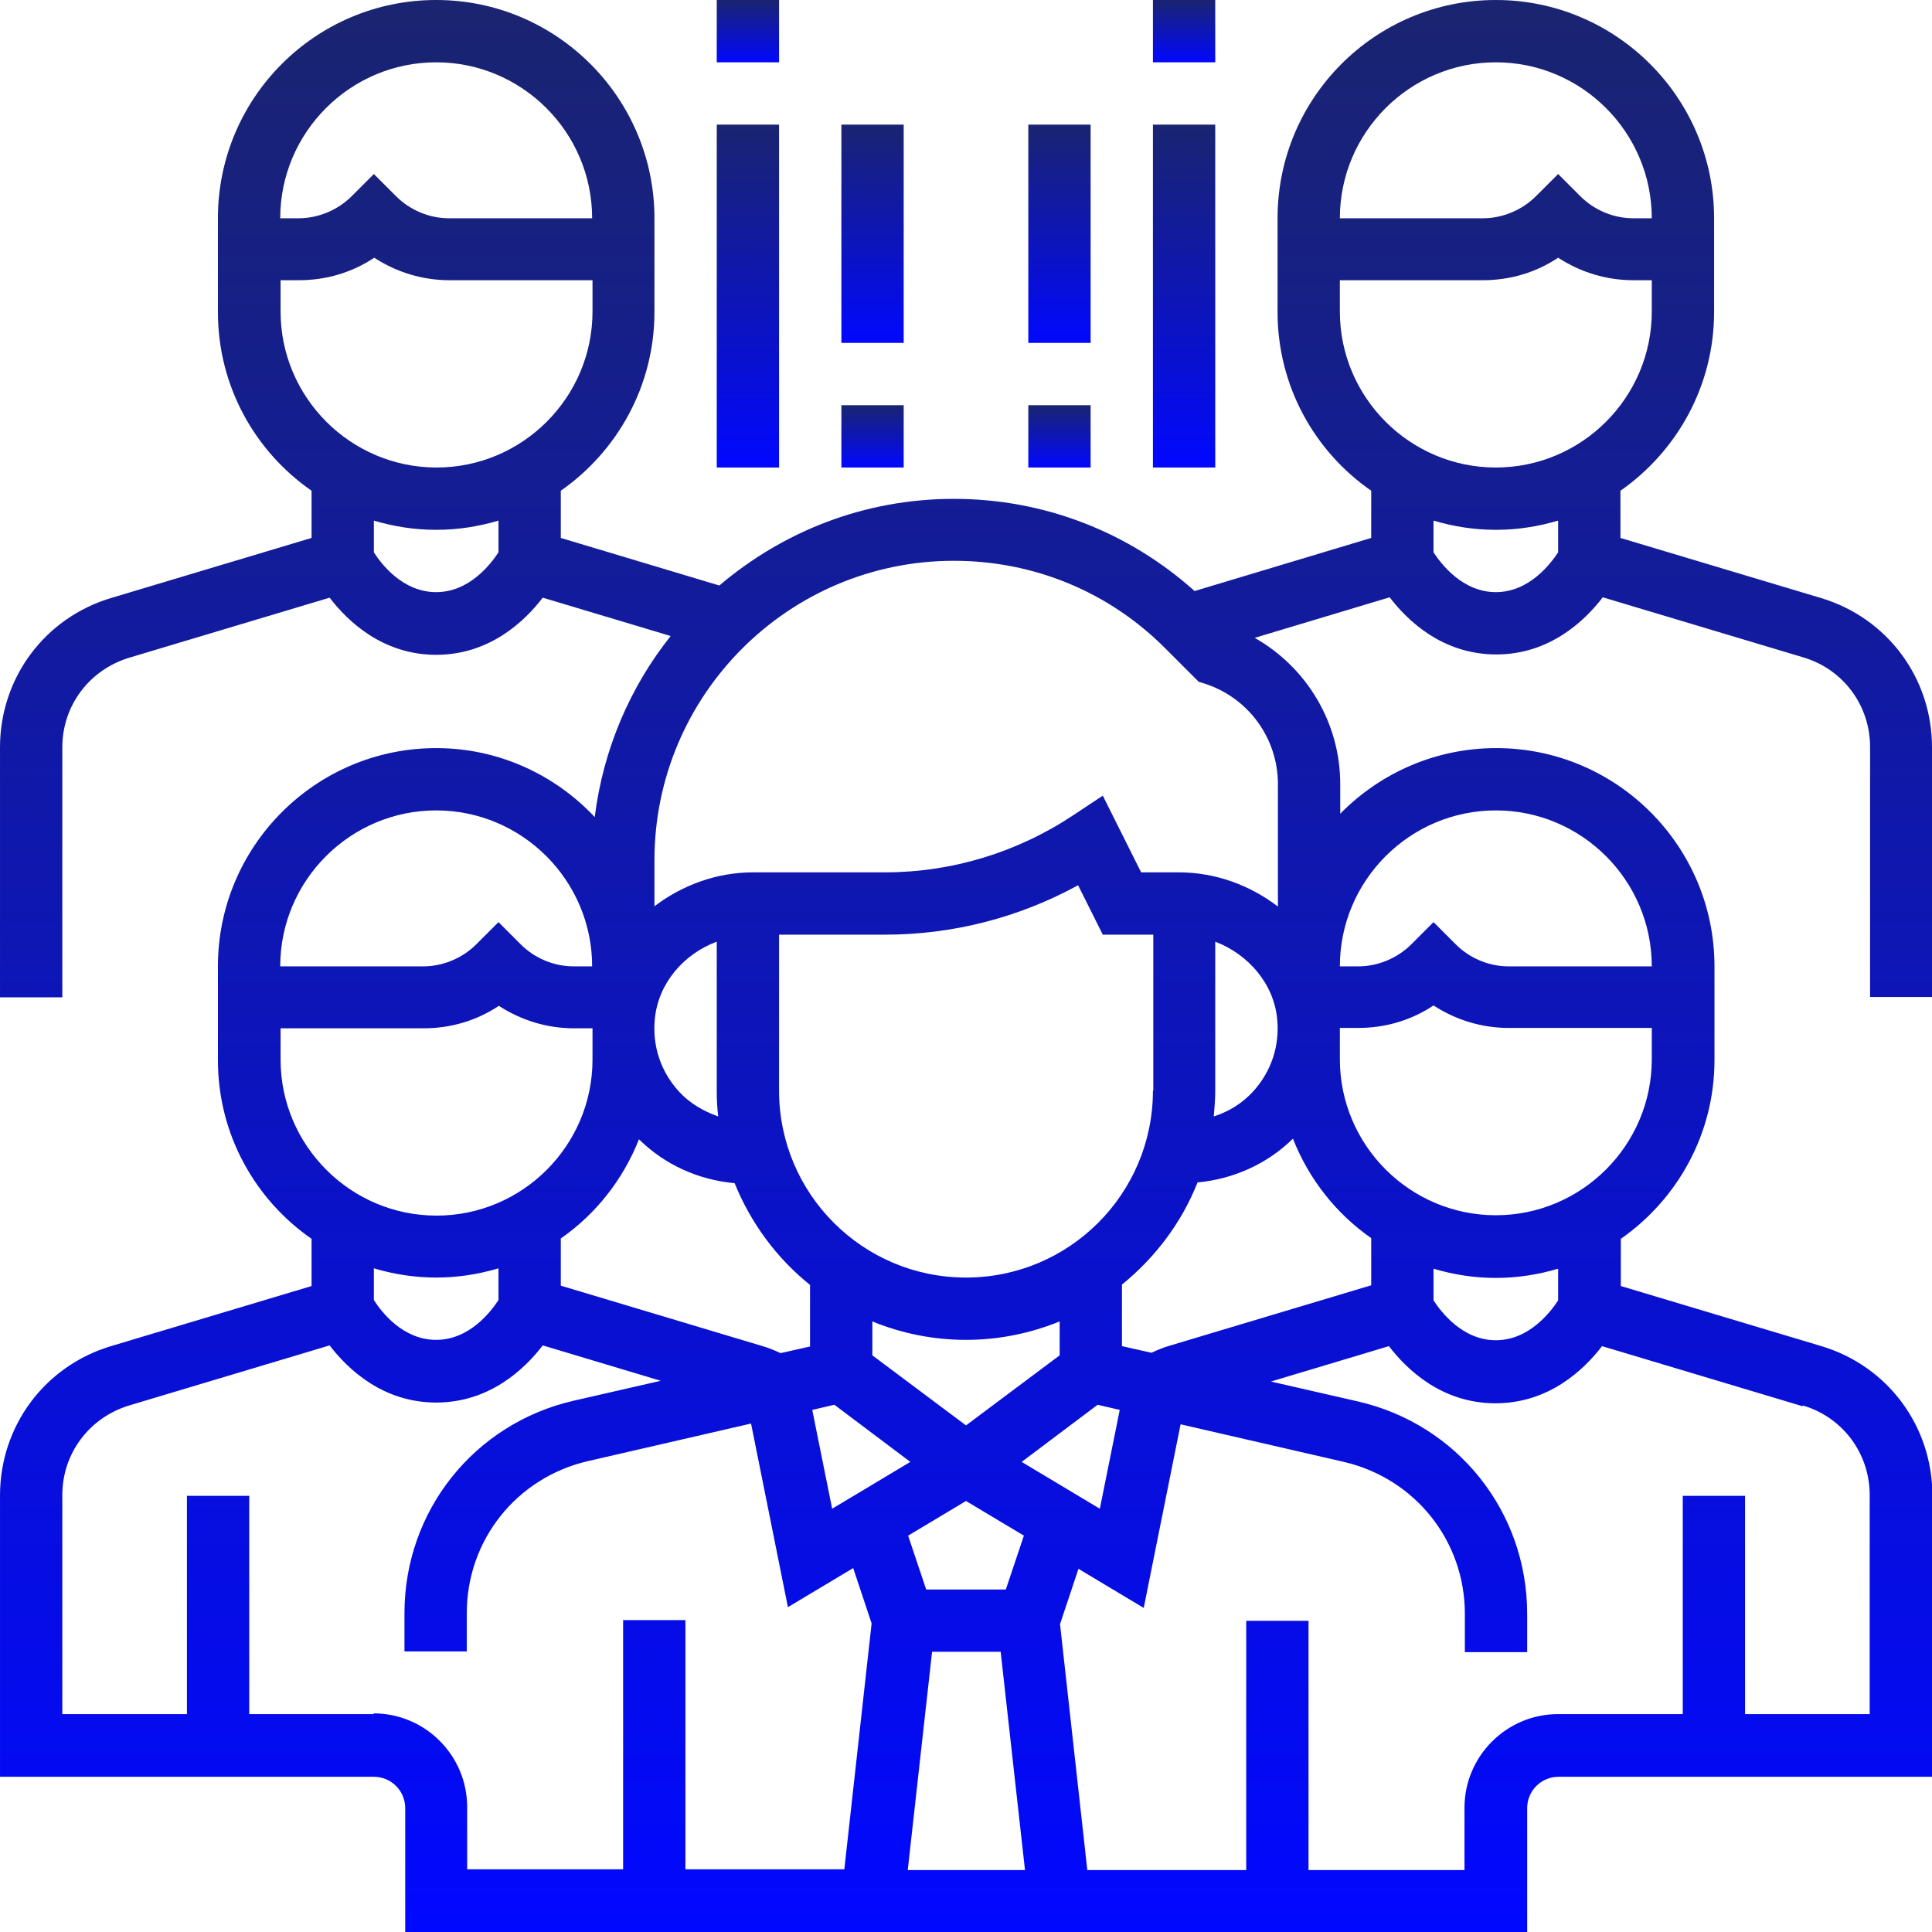 <?xml version="1.0" encoding="UTF-8"?>
<svg id="Layer_2" data-name="Layer 2" xmlns="http://www.w3.org/2000/svg" xmlns:xlink="http://www.w3.org/1999/xlink" viewBox="0 0 52.4 52.4">
  <defs>
    <style>
      .cls-1 {
        mask: url(#mask);
      }

      .cls-2 {
        fill: url(#New_Gradient_Swatch_2-4);
      }

      .cls-3 {
        fill: url(#New_Gradient_Swatch_2-9);
      }

      .cls-4 {
        fill: url(#New_Gradient_Swatch_2-3);
      }

      .cls-5 {
        fill: url(#New_Gradient_Swatch_2-8);
      }

      .cls-6 {
        fill: url(#New_Gradient_Swatch_2-7);
      }

      .cls-7 {
        fill: url(#New_Gradient_Swatch_2-6);
      }

      .cls-8 {
        fill: url(#New_Gradient_Swatch_2-5);
      }

      .cls-9 {
        fill: url(#New_Gradient_Swatch_2-2);
      }

      .cls-10 {
        fill: url(#Degradado_sin_nombre_4);
      }

      .cls-11 {
        fill: url(#New_Gradient_Swatch_2);
      }
    </style>
    <linearGradient id="Degradado_sin_nombre_4" data-name="Degradado sin nombre 4" x1="29.85" y1="76.2" x2="29.85" y2="-38.09" gradientUnits="userSpaceOnUse">
      <stop offset=".11" stop-color="#000"/>
      <stop offset=".57" stop-color="#fff"/>
    </linearGradient>
    <mask id="mask" x="-63.08" y="-38.09" width="185.85" height="114.29" maskUnits="userSpaceOnUse">
      <rect class="cls-10" x="-63.08" y="-38.09" width="185.85" height="114.29"/>
    </mask>
    <linearGradient id="New_Gradient_Swatch_2" data-name="New Gradient Swatch 2" x1="26.2" y1="52.4" x2="26.2" y2="0" gradientUnits="userSpaceOnUse">
      <stop offset="0" stop-color="#0108ff"/>
      <stop offset=".44" stop-color="#0c14be"/>
      <stop offset="1" stop-color="#1a2470"/>
    </linearGradient>
    <linearGradient id="New_Gradient_Swatch_2-2" data-name="New Gradient Swatch 2" x1="20.28" y1="1.69" x2="20.28" xlink:href="#New_Gradient_Swatch_2"/>
    <linearGradient id="New_Gradient_Swatch_2-3" data-name="New Gradient Swatch 2" x1="20.28" y1="12.68" x2="20.28" y2="3.38" xlink:href="#New_Gradient_Swatch_2"/>
    <linearGradient id="New_Gradient_Swatch_2-4" data-name="New Gradient Swatch 2" x1="32.12" y1="1.69" x2="32.12" xlink:href="#New_Gradient_Swatch_2"/>
    <linearGradient id="New_Gradient_Swatch_2-5" data-name="New Gradient Swatch 2" x1="32.12" y1="12.68" x2="32.12" y2="3.38" xlink:href="#New_Gradient_Swatch_2"/>
    <linearGradient id="New_Gradient_Swatch_2-6" data-name="New Gradient Swatch 2" x1="23.67" y1="9.3" x2="23.67" y2="3.38" xlink:href="#New_Gradient_Swatch_2"/>
    <linearGradient id="New_Gradient_Swatch_2-7" data-name="New Gradient Swatch 2" x1="23.67" y1="12.68" x2="23.67" y2="10.99" xlink:href="#New_Gradient_Swatch_2"/>
    <linearGradient id="New_Gradient_Swatch_2-8" data-name="New Gradient Swatch 2" x1="28.74" y1="9.3" x2="28.74" y2="3.38" xlink:href="#New_Gradient_Swatch_2"/>
    <linearGradient id="New_Gradient_Swatch_2-9" data-name="New Gradient Swatch 2" x1="28.74" y1="12.68" x2="28.74" y2="10.99" xlink:href="#New_Gradient_Swatch_2"/>
  </defs>
  <g id="Layer_1-2" data-name="Layer 1">
    <g class="cls-1">
      <g>
        <path class="cls-11" d="M52.4,27.05v-6.78c0-1.88-1.21-3.51-3.01-4.05l-5.44-1.63v-1.28c1.53-1.07,2.54-2.84,2.54-4.85v-2.54c0-3.26-2.65-5.92-5.92-5.92s-5.92,2.65-5.92,5.92v2.54c0,2.01,1,3.78,2.54,4.85v1.28l-4.79,1.44c-1.8-1.61-4.09-2.5-6.53-2.5s-4.64.89-6.36,2.35l-4.3-1.29v-1.28c1.53-1.07,2.54-2.84,2.54-4.85v-2.54c0-3.26-2.65-5.92-5.92-5.92s-5.92,2.65-5.92,5.92v2.54c0,2.01,1,3.78,2.54,4.85v1.28l-5.44,1.63c-1.8.54-3.01,2.17-3.01,4.05v6.78h1.69v-6.78c0-1.13.73-2.1,1.81-2.43l5.44-1.63c.49.64,1.44,1.55,2.89,1.55s2.4-.91,2.89-1.55l3.47,1.04c-1.1,1.38-1.83,3.07-2.06,4.91-1.08-1.15-2.61-1.87-4.3-1.87-3.26,0-5.92,2.65-5.92,5.92v2.54c0,2.01,1,3.78,2.54,4.85v1.28l-5.44,1.63c-1.8.54-3.01,2.17-3.01,4.05v7.63h10.14c.47,0,.85.38.85.85v3.38h30.43v-3.38c0-.47.38-.85.85-.85h10.14v-7.63c0-1.88-1.21-3.51-3.01-4.05l-5.44-1.63v-1.28c1.53-1.07,2.54-2.84,2.54-4.85v-2.54c0-3.26-2.65-5.92-5.92-5.92-1.65,0-3.15.68-4.23,1.78v-.8c0-1.67-.91-3.17-2.32-3.97l3.66-1.1c.49.64,1.44,1.55,2.89,1.55s2.4-.91,2.89-1.55l5.44,1.63c1.08.32,1.81,1.3,1.81,2.43v6.78h1.69ZM11.83,1.69c2.33,0,4.23,1.9,4.23,4.23h-3.88c-.54,0-1.06-.22-1.44-.6l-.6-.6-.6.6c-.38.38-.91.6-1.44.6h-.5c0-2.33,1.9-4.23,4.23-4.23ZM7.61,8.45v-.85h.5c.74,0,1.44-.21,2.04-.61.6.39,1.3.61,2.04.61h3.88v.85c0,2.33-1.9,4.23-4.23,4.23s-4.23-1.9-4.23-4.23ZM11.83,16.06c-.9,0-1.48-.75-1.69-1.08v-.86c.54.16,1.1.25,1.69.25s1.15-.09,1.69-.25v.86c-.21.32-.79,1.08-1.69,1.08ZM35.07,30.89c.43,1.09,1.17,2.03,2.12,2.69v1.28l-5.44,1.63c-.18.05-.35.12-.52.2l-.8-.18v-1.67c.9-.73,1.62-1.68,2.05-2.77.97-.09,1.89-.5,2.59-1.19ZM26.2,36.34c.9,0,1.75-.18,2.54-.5v.92l-2.54,1.9-2.54-1.9v-.92c.78.32,1.64.5,2.54.5ZM22.63,38.1l2.06,1.55-2.12,1.27-.54-2.68.6-.14ZM25.27,44.8h1.87l.66,5.92h-3.18l.66-5.92ZM27.28,43.11h-2.16l-.49-1.46,1.57-.94,1.57.94-.49,1.46ZM27.71,39.65l2.06-1.55.6.14-.54,2.68-2.12-1.27ZM33.99,29.6c-.29.32-.66.55-1.07.68.02-.23.04-.46.04-.7v-4.04c.91.35,1.59,1.15,1.68,2.1.07.73-.16,1.42-.65,1.96ZM31.27,29.58c0,2.8-2.27,5.07-5.07,5.07s-5.07-2.27-5.07-5.07v-4.23h2.87c1.84,0,3.63-.46,5.24-1.34l.67,1.34h1.37v4.23ZM19.48,30.28c-.4-.14-.78-.36-1.07-.68-.49-.54-.72-1.23-.65-1.96.09-.96.77-1.76,1.68-2.1v4.04c0,.24.01.47.04.7ZM19.92,32.08c.44,1.09,1.15,2.05,2.05,2.77v1.67l-.8.18c-.17-.08-.34-.15-.52-.2l-5.44-1.63v-1.28c.95-.66,1.69-1.6,2.12-2.69.7.69,1.61,1.1,2.59,1.19ZM11.83,21.98c2.33,0,4.23,1.9,4.23,4.23h-.5c-.54,0-1.06-.22-1.44-.6l-.6-.6-.6.6c-.38.38-.91.6-1.44.6h-3.88c0-2.33,1.9-4.23,4.23-4.23ZM7.61,28.74v-.85h3.88c.74,0,1.44-.21,2.04-.61.6.39,1.3.61,2.04.61h.5v.85c0,2.33-1.9,4.23-4.23,4.23s-4.23-1.9-4.23-4.23ZM11.83,34.65c.59,0,1.15-.09,1.69-.25v.86c-.21.32-.79,1.08-1.69,1.08s-1.48-.75-1.69-1.08v-.86c.54.16,1.1.25,1.69.25ZM10.14,46.49h-3.38v-5.92h-1.69v5.92H1.69v-5.94c0-1.13.73-2.1,1.81-2.43l5.44-1.63c.49.64,1.44,1.55,2.89,1.55s2.4-.91,2.89-1.55l3.2.96-2.36.54c-2.7.62-4.59,2.99-4.59,5.76v1.04h1.69v-1.04c0-1.98,1.35-3.67,3.28-4.12l4.43-1.02,1,4.98,1.77-1.06.5,1.5-.74,6.67h-4.31v-6.76h-1.69v6.76h-4.23v-1.69c0-1.4-1.14-2.54-2.54-2.54ZM48.9,38.12c1.08.32,1.81,1.3,1.81,2.43v5.94h-3.38v-5.92h-1.69v5.92h-3.38c-1.4,0-2.54,1.14-2.54,2.54v1.69h-4.23v-6.76h-1.69v6.76h-4.31l-.74-6.67.5-1.5,1.77,1.06,1-4.98,4.43,1.02c1.93.45,3.28,2.14,3.28,4.12v1.04h1.69v-1.04c0-2.77-1.89-5.14-4.59-5.76l-2.36-.54,3.2-.96c.49.64,1.44,1.55,2.89,1.55s2.4-.91,2.89-1.55l5.44,1.63ZM42.26,35.27c-.21.32-.79,1.08-1.69,1.08s-1.48-.76-1.69-1.08v-.86c.54.16,1.1.25,1.69.25s1.15-.09,1.69-.25v.86ZM40.57,32.96c-2.33,0-4.23-1.9-4.23-4.23v-.85h.5c.74,0,1.44-.21,2.04-.61.6.39,1.3.61,2.04.61h3.88v.85c0,2.33-1.9,4.23-4.23,4.23ZM40.57,21.98c2.33,0,4.23,1.9,4.23,4.23h-3.88c-.54,0-1.06-.22-1.44-.6l-.6-.6-.6.6c-.38.38-.91.6-1.44.6h-.5c0-2.33,1.9-4.23,4.23-4.23ZM34.65,24.58c-.75-.57-1.68-.92-2.68-.92h-1.02l-1.04-2.08-.8.53c-1.52,1.01-3.29,1.55-5.11,1.55h-3.57c-1,0-1.93.35-2.68.92v-1.25c0-4.48,3.64-8.12,8.12-8.12,2.17,0,4.21.84,5.74,2.38l.9.9.19.06c1.17.39,1.96,1.48,1.96,2.72v3.32ZM40.57,1.69c2.33,0,4.23,1.9,4.23,4.23h-.5c-.54,0-1.06-.22-1.44-.6l-.6-.6-.6.6c-.38.38-.91.6-1.44.6h-3.88c0-2.33,1.9-4.23,4.23-4.23ZM36.34,8.45v-.85h3.88c.74,0,1.44-.21,2.04-.61.6.39,1.3.61,2.04.61h.5v.85c0,2.33-1.9,4.23-4.23,4.23s-4.23-1.9-4.23-4.23ZM40.57,16.06c-.9,0-1.48-.76-1.69-1.08v-.86c.54.16,1.1.25,1.69.25s1.15-.09,1.69-.25v.86c-.21.32-.79,1.08-1.69,1.08Z"/>
        <path class="cls-9" d="M19.44,0h1.69v1.69h-1.69V0Z"/>
        <path class="cls-4" d="M19.44,3.38h1.69v9.3h-1.69V3.38Z"/>
        <path class="cls-2" d="M31.27,0h1.69v1.69h-1.69V0Z"/>
        <path class="cls-8" d="M31.27,3.38h1.69v9.3h-1.69V3.38Z"/>
        <path class="cls-7" d="M22.82,3.38h1.69v5.92h-1.69V3.38Z"/>
        <path class="cls-6" d="M22.82,10.99h1.69v1.69h-1.69v-1.69Z"/>
        <path class="cls-5" d="M27.89,3.38h1.69v5.92h-1.69V3.38Z"/>
        <path class="cls-3" d="M27.89,10.99h1.69v1.69h-1.69v-1.69Z"/>
      </g>
    </g>
  </g>
</svg>